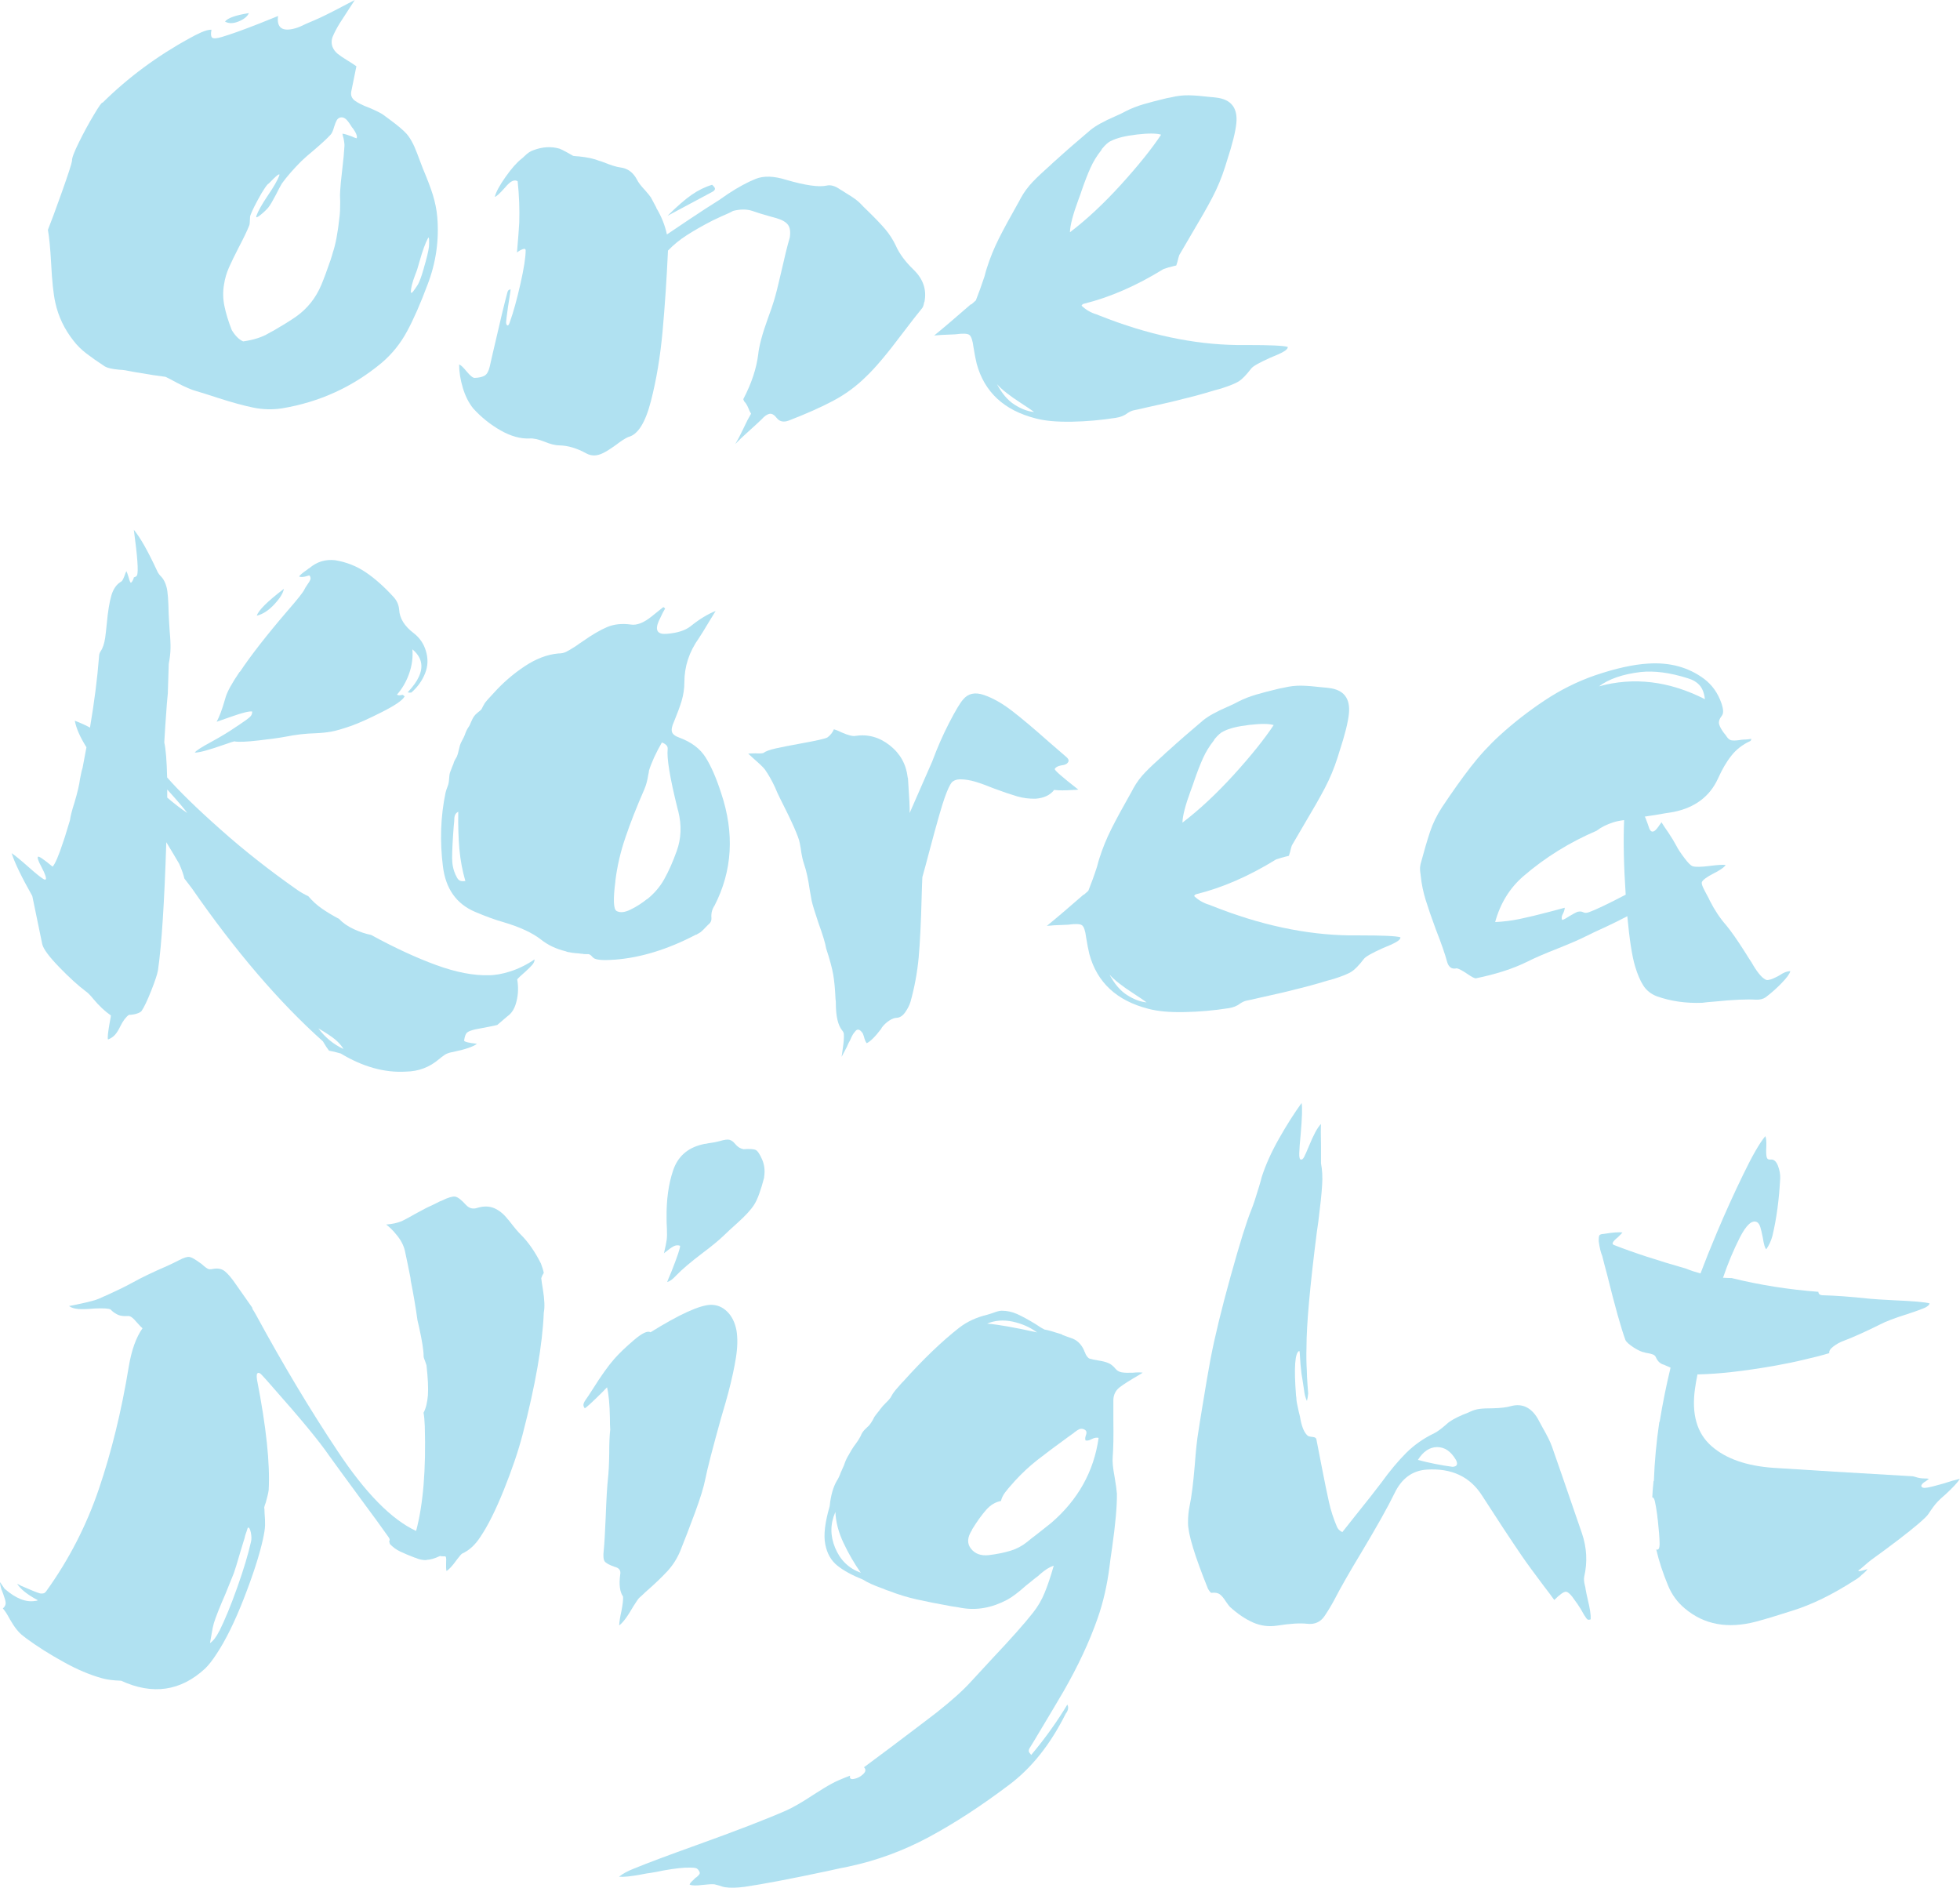 <svg xmlns="http://www.w3.org/2000/svg" id="Layer_2" data-name="Layer 2" viewBox="0 0 232.41 223.83"><defs><style>      .cls-1 {        fill: #b0e1f1;      }    </style></defs><g id="Flyers_Banner" data-name="Flyers/Banner"><g><path class="cls-1" d="M23.83,3.85c.5-.22.91-.33,1.24-.33,0,.07-.01.17-.04.3-.03.32.01.53.11.63.15.15.55.12,1.18-.07,1.02-.3,2.5-.83,4.43-1.59.97-.39,1.71-.69,2.22-.89-.18,1.41.51,1.89,2.06,1.45.28-.07.73-.26,1.34-.56.41-.17.73-.31.96-.41.71-.3,1.77-.82,3.17-1.56.69-.37,1.21-.64,1.57-.82l-1.8,2.78c-.36.59-.62,1.1-.8,1.52-.18.42-.19.84-.04,1.26.13.32.33.59.61.82.28.22.66.48,1.15.78s.84.53,1.07.7l-.61,3c-.08.44.06.8.42,1.07.36.27.93.56,1.72.85.81.35,1.36.62,1.64.82.15.12.41.31.76.56.94.69,1.6,1.25,1.99,1.67.46.52.88,1.28,1.26,2.3.15.4.38,1,.69,1.82.53,1.26.94,2.32,1.2,3.17s.44,1.72.52,2.61c.23,2.74-.15,5.41-1.15,8.01-.84,2.25-1.65,4.1-2.43,5.54-.78,1.45-1.78,2.69-3,3.73-3.44,2.87-7.39,4.67-11.85,5.41-1.12.17-2.25.14-3.38-.09-1.13-.23-2.55-.62-4.26-1.17-1.12-.37-1.95-.63-2.48-.78-.56-.15-1.34-.48-2.33-1-.59-.32-1.03-.56-1.34-.7-.82-.1-2.03-.28-3.63-.56-.51-.1-.9-.17-1.18-.22-.15-.02-.39-.05-.73-.07-.79-.07-1.34-.2-1.64-.37-.87-.57-1.6-1.08-2.2-1.54s-1.12-.97-1.55-1.54c-1.07-1.36-1.78-2.85-2.14-4.49-.23-1.01-.39-2.58-.5-4.71-.1-1.8-.23-3.11-.38-3.93.33-.82.88-2.29,1.64-4.43.76-2.14,1.17-3.39,1.22-3.76-.03-.3.24-1.01.8-2.15.56-1.14,1.15-2.23,1.78-3.28.62-1.05.97-1.54,1.05-1.46,3.03-2.99,6.47-5.54,10.32-7.64.38-.22.82-.44,1.32-.67ZM40.98,14.1c-.19-.16-.4-.22-.63-.17-.18.05-.32.16-.42.33-.1.17-.2.43-.31.78-.13.47-.27.78-.42.93-.38.42-1.01,1-1.87,1.74-.71.59-1.24,1.05-1.57,1.37-.94.94-1.72,1.83-2.33,2.67-.18.3-.42.75-.73,1.37-.36.69-.65,1.19-.88,1.48-.23.27-.54.57-.94.89-.4.32-.55.36-.48.11.2-.57.66-1.38,1.38-2.45.69-1.01,1.13-1.79,1.34-2.34.1-.35-.32-.02-1.26.96l-.08.04c-.21.22-.45.57-.73,1.04-.03.05-.08.14-.15.26-.59,1.04-.98,1.83-1.19,2.37-.05.12-.08.33-.08.63s-.03.51-.08.63c-.23.59-.65,1.47-1.26,2.63-.48.94-.87,1.73-1.15,2.37-.28.64-.47,1.3-.57,1.96-.15.84-.14,1.7.04,2.58.18.88.47,1.83.88,2.87.41.67.85,1.11,1.34,1.33,1.22-.17,2.23-.49,3.02-.96.13-.07.33-.19.61-.33,1.07-.62,1.94-1.16,2.62-1.63.67-.47,1.27-1.03,1.78-1.67.51-.64.92-1.35,1.24-2.11s.68-1.74,1.09-2.93c.13-.39.22-.69.27-.89.33-.96.6-2.38.8-4.26.05-.37.08-.95.08-1.74-.03-.59-.03-1.05,0-1.37.03-.52.1-1.31.23-2.37.15-1.28.24-2.24.27-2.85.02-.2-.01-.53-.11-1-.08-.25-.12-.42-.12-.52.25.03.62.14,1.11.33.25.12.45.2.57.22.1-.22-.04-.61-.42-1.15-.08-.07-.17-.2-.27-.37-.23-.37-.44-.64-.63-.8ZM28.3,2.54c-.62.26-1.17.27-1.62.02.31-.42,1.24-.75,2.79-1h.04c-.18.4-.58.72-1.2.98ZM50.88,28.48c-.01-.31-.06-.39-.13-.24-.31.57-.64,1.47-.99,2.71-.13.42-.22.73-.27.93-.05.17-.14.42-.27.74-.33.87-.5,1.53-.5,2,.02.17.13.13.32-.13s.36-.51.52-.76c.2-.37.42-.96.65-1.78.03-.07.04-.12.04-.15.33-1.11.54-1.95.61-2.52.02-.22.03-.49.02-.8Z"></path><path class="cls-1" d="M77.82,24.65c.61,1.01,1.03,2.06,1.26,3.15.59-.39,1.41-.95,2.48-1.67,1.63-1.09,2.87-1.89,3.71-2.41.25-.17.61-.42,1.07-.74,1.2-.79,2.29-1.38,3.29-1.78.94-.37,2.13-.33,3.55.11,2.29.67,3.9.9,4.82.7.48-.12,1.02.03,1.6.44.18.1.43.26.77.48.79.47,1.34.87,1.64,1.19.2.22.52.54.96.96.84.82,1.51,1.52,2.01,2.11.5.59.91,1.24,1.24,1.93.41.94,1.11,1.89,2.1,2.85,1.15,1.11,1.58,2.38,1.3,3.82-.03.03-.04.05-.04.07-.05.32-.13.54-.23.67-.53.64-1.32,1.66-2.37,3.04-1.76,2.35-3.18,4.04-4.28,5.08-1.17,1.16-2.48,2.12-3.94,2.89-1.45.77-3.2,1.54-5.24,2.33-.61.22-1.08.12-1.41-.3-.31-.4-.6-.56-.88-.5-.28.06-.59.28-.92.65-.33.32-.84.79-1.53,1.41-.71.64-1.25,1.15-1.6,1.52.31-.5.62-1.1.96-1.82.33-.72.64-1.31.92-1.78-.13-.2-.24-.43-.34-.7-.15-.35-.31-.59-.46-.74-.03-.02-.04-.05-.04-.07-.05-.1-.08-.17-.08-.22.97-1.85,1.55-3.61,1.76-5.26.1-1.01.48-2.45,1.15-4.3.33-.89.56-1.56.69-2,.23-.72.52-1.87.88-3.45.41-1.83.75-3.21,1.03-4.15.1-.67.03-1.17-.21-1.5-.24-.33-.71-.6-1.4-.8-.18-.05-.45-.12-.8-.22-.89-.25-1.57-.46-2.03-.63-.66-.22-1.43-.22-2.29,0-.25.15-.7.36-1.34.63-.48.22-.83.38-1.03.48-1.25.64-2.29,1.24-3.13,1.78-.84.54-1.58,1.15-2.22,1.82v.11c-.15,3.26-.36,6.39-.63,9.4-.27,3-.73,5.78-1.39,8.34s-1.55,3.97-2.67,4.24c-.36.15-.85.47-1.49.96-.66.47-1.17.79-1.53.96-.71.35-1.36.36-1.95.04-1.12-.62-2.19-.94-3.21-.96-.48,0-1.08-.15-1.8-.45-.69-.27-1.26-.4-1.72-.37-1.1.05-2.25-.27-3.46-.96-1.21-.69-2.29-1.56-3.23-2.59-.54-.67-.95-1.48-1.24-2.45s-.44-1.89-.44-2.78c.2.07.5.35.88.82.43.52.75.78.96.78.54-.02.94-.12,1.2-.28s.46-.51.59-1.06c.02-.1.13-.54.3-1.33.92-4,1.52-6.5,1.8-7.49.05-.22.18-.33.38-.33-.03.25-.13.93-.31,2.04-.15,1.09-.23,1.71-.23,1.85,0,.2.05.32.15.37.1.05.2-.09.3-.41.41-1.14.82-2.62,1.24-4.47s.63-3.18.63-4.02c0-.17-.12-.22-.36-.13-.24.09-.46.22-.67.39.15-1.75.24-2.94.27-3.56.05-1.58-.01-3.21-.19-4.89-.33-.2-.71-.07-1.15.37-.08.07-.19.2-.34.37-.64.72-1.04,1.09-1.22,1.11.15-.59.58-1.38,1.28-2.37.7-.99,1.32-1.69,1.85-2.11.13-.1.28-.23.46-.41.33-.32.65-.53.96-.63,1.09-.42,2.14-.48,3.13-.19.15.05.47.21.96.48.31.17.52.3.65.37.18.03.42.05.73.07.97.1,1.76.27,2.37.52.1.02.25.07.46.15.92.37,1.59.58,2.02.63.87.1,1.53.58,1.99,1.45.15.32.47.74.96,1.26.33.37.56.66.69.85.15.3.37.7.65,1.22ZM79.16,25.58c1.12-1.11,2.07-1.94,2.85-2.48.78-.54,1.59-.94,2.43-1.19.23.2.34.36.34.48s-.11.25-.34.37l-5.27,2.82Z"></path><path class="cls-1" d="M115.17,36.1c.31-.27.48-.43.54-.48.33-.82.67-1.77,1.03-2.85.1-.39.19-.72.27-.96.38-1.21.86-2.38,1.43-3.52.57-1.14,1.33-2.53,2.27-4.19.15-.27.27-.48.34-.63.38-.69.85-1.32,1.39-1.89s1.27-1.25,2.16-2.04c.25-.25.45-.42.57-.52,1.22-1.11,2.6-2.31,4.13-3.6.59-.49,1.57-1.04,2.94-1.63.56-.25.97-.44,1.22-.59.69-.35,1.39-.62,2.1-.83.71-.21,1.63-.45,2.75-.72.25-.05.45-.09.57-.11.69-.17,1.38-.25,2.06-.24.69.01,1.54.08,2.56.2.31.02.54.05.69.07,1.78.2,2.59,1.21,2.41,3.04-.1,1.01-.47,2.5-1.11,4.45-.1.32-.18.57-.23.74-.41,1.29-.92,2.51-1.53,3.67-.61,1.16-1.43,2.59-2.45,4.3-.64,1.09-1.12,1.92-1.45,2.48-.03.07-.05.16-.08.26-.1.42-.19.74-.27.96-.05.02-.14.05-.27.07-.43.1-.85.22-1.26.37-3.21,1.98-6.36,3.35-9.44,4.11-.05,0-.12.04-.19.11-.03.05-.05.09-.08.11.51.49,1.11.84,1.79,1.04.18.07.31.12.38.15,5.66,2.25,11.08,3.41,16.28,3.48h1.26c2.65,0,4.23.07,4.74.22.03.17-.13.36-.48.56-.34.2-.89.45-1.62.74-1.27.57-2.01.99-2.22,1.26-.59.77-1.08,1.27-1.47,1.52-.4.25-1.09.53-2.08.85-.21.05-.47.12-.8.22-1.45.44-2.73.79-3.82,1.04-.71.2-2.14.53-4.28,1-.71.17-1.21.28-1.49.33-.23.05-.47.16-.73.33-.38.3-.84.48-1.38.56-1.73.27-3.47.43-5.22.46s-3.18-.09-4.3-.39c-3.75-.96-6.08-3.13-6.99-6.49-.13-.52-.25-1.17-.38-1.96-.1-.82-.27-1.3-.5-1.46-.23-.16-.78-.18-1.64-.06-.08,0-.62.02-1.64.07l-.88.07c1.12-.91,2.57-2.15,4.36-3.71ZM122.62,48.85c-.33-.25-.84-.59-1.53-1.04-1.38-.89-2.33-1.64-2.87-2.26.59,1.11,1.28,1.92,2.08,2.43.8.51,1.57.8,2.31.87ZM137.68,15.97c-.53-.17-1.49-.18-2.87-.02-1.38.16-2.39.41-3.06.76-.31.12-.66.43-1.07.93-.05.07-.09.14-.11.19-.51.64-.93,1.33-1.26,2.06-.33.73-.69,1.65-1.07,2.76-.05.15-.09.26-.11.33-.05.15-.14.4-.27.74-.64,1.73-.97,3-.99,3.82,2.01-1.53,4.04-3.43,6.09-5.69,2.05-2.26,3.62-4.22,4.72-5.88Z"></path><path class="cls-1" d="M63.39,113.74c0,.22-.09.44-.27.65s-.45.48-.8.8c-.46.4-.79.7-.99.93.15.89.13,1.75-.08,2.59-.2.84-.56,1.43-1.07,1.78l-1.22,1.04c-.18.05-.47.11-.88.19-.76.15-1.34.26-1.72.33-.51.12-.84.25-.99.39s-.27.45-.34.95c.08.15.59.27,1.53.37-.46.35-1.35.65-2.67.93-.18.05-.29.07-.34.07-.33.07-.6.17-.8.3-.08.05-.22.15-.42.3-.1.1-.19.17-.27.22-1.12.96-2.43,1.46-3.94,1.48-2.52.15-5.1-.57-7.72-2.15-.59-.17-1.04-.28-1.38-.33-.2-.25-.45-.62-.73-1.11-5.2-4.65-10.38-10.7-15.55-18.16-.21-.27-.5-.65-.88-1.15-.08-.39-.28-.98-.61-1.74-.46-.79-.97-1.64-1.53-2.56-.23,7.19-.56,12.26-.99,15.2-.08.45-.34,1.25-.8,2.41-.46,1.16-.84,1.96-1.15,2.41-.1.12-.31.23-.61.32-.31.09-.6.13-.88.13-.36.25-.7.7-1.03,1.37-.2.42-.41.75-.61.98-.2.23-.48.43-.84.57-.08-.17-.01-.83.19-1.96.1-.5.15-.79.15-.89-.71-.49-1.4-1.14-2.06-1.93-.38-.47-.69-.78-.92-.93-.89-.67-1.94-1.62-3.15-2.87s-1.88-2.16-2.01-2.72l-1.18-5.71c-1.3-2.3-2.11-3.99-2.45-5.08.38.25,1.04.79,1.99,1.63.81.72,1.39,1.19,1.74,1.41.34.22.43.07.25-.44-.05-.17-.2-.51-.46-1-.36-.67-.49-1.06-.4-1.17.09-.11.67.28,1.74,1.17.31-.35.73-1.33,1.26-2.96.1-.27.16-.46.19-.56l.61-2c.05-.45.23-1.15.54-2.11.36-1.21.57-2.14.65-2.78.03-.17.09-.48.19-.93.05-.17.09-.3.11-.37.15-.82.31-1.63.46-2.45-.76-1.21-1.22-2.26-1.38-3.15.76.3,1.36.57,1.8.82.51-3.01.87-5.81,1.07-8.38,0-.25.06-.47.19-.67.25-.35.43-.88.54-1.59.05-.37.12-.93.19-1.67.13-1.43.31-2.54.54-3.34.23-.79.62-1.35,1.18-1.67.1-.05.23-.27.38-.67.1-.3.18-.48.23-.56.05.1.13.31.23.63.13.49.23.74.3.74.08-.02.17-.15.27-.37.05-.12.08-.21.08-.26.23-.07.36-.16.38-.26.18-.42.05-2.21-.38-5.38.74.87,1.67,2.51,2.79,4.93.1.22.27.45.5.67.25.27.45.67.59,1.19.14.52.22,1.57.25,3.15.03.54.06,1.24.12,2.08.08.84.11,1.53.1,2.06-.01.53-.08,1.14-.21,1.83l-.11,3.48c-.03.27-.06.67-.11,1.19-.15,2.05-.26,3.6-.31,4.63.18.77.29,2.15.34,4.15,1.38,1.58,3.47,3.63,6.29,6.13,2.81,2.51,5.87,4.91,9.15,7.21.43.3.87.54,1.3.74.48.57,1.02,1.06,1.6,1.46.58.41,1.27.82,2.06,1.24.43.47,1.01.87,1.72,1.2s1.4.56,2.06.69c2.8,1.53,5.38,2.72,7.74,3.58s4.43,1.25,6.21,1.2c.76,0,1.62-.15,2.58-.46.96-.31,1.92-.78,2.88-1.43ZM19.83,94.57c.87.74,1.66,1.35,2.37,1.82-.33-.47-1.12-1.4-2.37-2.78v.96ZM47.96,82.6c-.25.45-1.14,1.05-2.66,1.82-1.52.77-2.72,1.31-3.61,1.63-1.07.37-1.88.61-2.43.7-.55.1-1.17.16-1.85.19-1.15.03-2.33.16-3.55.41-.64.12-1.69.27-3.17.44-1.48.17-2.45.21-2.9.11-.05,0-.4.11-1.03.33-1.96.69-3.18,1.03-3.67,1,.15-.22.8-.64,1.95-1.26,1.22-.67,2.16-1.24,2.83-1.71.1-.07.25-.17.46-.3.66-.44,1.1-.76,1.3-.95.2-.18.29-.4.27-.65-.36-.05-1.16.15-2.41.59-.79.27-1.39.48-1.8.63.33-.62.65-1.47.96-2.56.05-.17.09-.3.11-.37.2-.67.74-1.64,1.61-2.93.05-.05.09-.09.11-.11,1.27-1.9,3.13-4.29,5.58-7.15,1.25-1.43,1.92-2.29,2.03-2.56.05-.12.17-.31.34-.56.18-.25.3-.44.36-.59.06-.15.04-.31-.06-.48-.03-.05-.14-.04-.34.04-.43.12-.74.14-.92.04.1-.17.41-.43.92-.78.15-.12.25-.2.31-.22.87-.74,1.87-1.05,3.02-.93,1.35.22,2.57.7,3.67,1.45,1.09.74,2.19,1.72,3.29,2.93.38.42.6.91.65,1.48.05,1.04.64,1.98,1.76,2.82.69.54,1.16,1.24,1.41,2.08.28.91.25,1.8-.1,2.67s-.89,1.62-1.62,2.26c-.13.02-.25.02-.38,0l-.04-.04c.64-.69,1.07-1.3,1.3-1.82.59-1.26.33-2.35-.76-3.26.08.99-.06,1.96-.4,2.91-.34.95-.82,1.77-1.43,2.46.1.07.24.1.42.07.1-.02.19-.04.27-.04l.23.18ZM33.66,69.81l-.04.04c-1.91,1.46-2.97,2.51-3.17,3.15.71-.17,1.41-.62,2.08-1.35.68-.73,1.05-1.34,1.13-1.83ZM40.73,124.38c-.23-.4-.56-.77-.99-1.13s-1.1-.8-1.99-1.32c.81,1.09,1.81,1.9,2.98,2.45ZM78.87,72.15c-.05.1-.14.26-.27.48-.23.47-.39.82-.5,1.04-.46,1.09-.13,1.58.99,1.48,1.22-.1,2.15-.39,2.79-.89,1.04-.84,2.04-1.45,2.98-1.82-.18.3-.42.69-.73,1.19-.56.94-.98,1.62-1.26,2.04-1.15,1.61-1.72,3.35-1.72,5.23,0,.74-.11,1.47-.32,2.19-.22.72-.52,1.53-.9,2.45-.25.54-.34.96-.25,1.24.09.29.39.51.9.69,1.4.52,2.43,1.29,3.08,2.32s1.27,2.44,1.85,4.24c1.6,4.77,1.34,9.23-.8,13.38l-.04.04c-.25.42-.36.89-.31,1.41.02.3-.09.54-.34.74-.03.02-.05.05-.08.07-.41.44-.71.74-.92.89-.08.05-.21.12-.38.22l-.04.04h-.08c-3.34,1.75-6.56,2.74-9.67,2.97h-.08c-1.33.1-2.13.02-2.41-.22,0-.02-.03-.05-.08-.07-.18-.22-.34-.35-.5-.37h-.34c-.15,0-.28-.01-.38-.04-.08,0-.21-.01-.38-.04-.2-.02-.36-.04-.46-.04-.28-.02-.52-.06-.73-.11-.05,0-.13-.01-.23-.04-.08-.02-.14-.05-.19-.07-1.12-.27-2.09-.73-2.9-1.37-1.04-.82-2.54-1.51-4.47-2.08-.97-.27-2.09-.68-3.36-1.22-2.22-.94-3.49-2.73-3.82-5.38-.38-3.01-.28-5.93.31-8.75.05-.22.14-.49.27-.82.08-.2.13-.47.15-.82s.06-.61.12-.78c.05-.15.14-.38.27-.71.1-.22.17-.39.19-.52.05-.12.13-.27.23-.44.05-.07.09-.14.11-.19.08-.17.15-.43.23-.78.08-.4.17-.69.27-.89.03-.05.06-.12.11-.22.15-.27.27-.51.34-.7.1-.32.24-.62.42-.89.1-.12.2-.32.3-.59.08-.17.14-.31.19-.41.05-.07.1-.16.15-.26.1-.15.25-.31.46-.48.2-.15.36-.28.46-.41.05-.1.13-.25.23-.45.05-.05.08-.1.08-.15.15-.25.54-.69,1.15-1.33,1.09-1.21,2.31-2.26,3.65-3.15,1.34-.89,2.67-1.4,3.99-1.52.36,0,.66-.06.92-.19.25-.12.57-.31.96-.56.15-.1.27-.17.34-.22.13-.1.34-.25.65-.45,1.12-.79,2.09-1.36,2.92-1.71.83-.35,1.76-.44,2.81-.3.71.12,1.55-.21,2.52-1,.2-.15.51-.4.92-.74.18-.15.32-.26.42-.33.03.03.08.06.15.11l.04.04ZM54.34,96.24c-.28.15-.43.38-.46.7,0,.25-.03.59-.08,1.04-.13,1.68-.19,2.94-.19,3.78,0,.72.14,1.38.42,2,0,.02.01.04.04.04.1.27.23.46.38.57s.39.14.73.09c-.36-1.24-.59-2.5-.71-3.8-.11-1.3-.16-2.77-.13-4.43ZM76.73,106.62c.84-.67,1.52-1.46,2.04-2.39.52-.93,1.01-2.03,1.47-3.32.54-1.48.6-3.05.19-4.71-.03-.07-.06-.21-.11-.41-.89-3.58-1.27-5.91-1.15-6.97.02-.2-.04-.36-.19-.5-.15-.13-.32-.23-.5-.28-.71,1.24-1.22,2.35-1.53,3.34,0,.12-.03.28-.08.48-.1.67-.26,1.24-.46,1.71-.92,2.1-1.67,4.01-2.25,5.73-.59,1.72-.98,3.43-1.19,5.13v.07c-.28,2.15-.23,3.32.15,3.52.41.22.96.17,1.64-.17.69-.33,1.34-.75,1.95-1.24Z"></path><path class="cls-1" d="M110.57,90.2c.59-1.58,1.25-3.09,1.99-4.52.74-1.43,1.29-2.35,1.64-2.74.59-.72,1.41-.9,2.46-.54,1.06.36,2.16.98,3.32,1.87,1.16.89,2.63,2.13,4.41,3.71.92.79,1.6,1.38,2.06,1.78.23.2.31.38.23.56-.08.17-.24.3-.5.37-.1.02-.23.05-.38.07-.38.07-.62.21-.73.41-.05.15.88.96,2.79,2.45-.13.03-.32.04-.57.04-.99.07-1.76.07-2.29,0-.48.62-1.21.96-2.18,1.04-.76.02-1.5-.07-2.22-.28-.71-.21-1.61-.51-2.68-.91-.92-.37-1.68-.65-2.29-.83s-1.22-.28-1.83-.28c-.43.02-.75.15-.96.39-.2.24-.47.81-.8,1.72-.33.91-.93,2.99-1.79,6.23-.38,1.46-.68,2.55-.88,3.26-.03.49-.05,1.24-.08,2.22-.08,3.11-.2,5.56-.36,7.34-.17,1.78-.49,3.52-.97,5.23-.13.42-.34.83-.63,1.24-.29.41-.62.62-.97.65-.28,0-.59.11-.92.33-.33.22-.61.48-.84.78-.03.02-.06.09-.11.19-.71.94-1.29,1.51-1.72,1.71-.13-.15-.24-.42-.34-.82-.08-.25-.15-.41-.23-.48-.31-.4-.59-.41-.84-.04-.15.15-.32.43-.5.85-.03.05-.04.09-.04.11-.13.2-.27.48-.42.85-.23.42-.43.8-.61,1.15.03-.12.06-.4.12-.82.13-.84.18-1.46.15-1.85,0-.15-.06-.3-.19-.45-.51-.62-.76-1.7-.76-3.26,0-.12-.01-.3-.04-.52-.05-1.14-.14-2.09-.27-2.85-.13-.77-.41-1.8-.84-3.11-.08-.54-.38-1.56-.92-3.04-.43-1.28-.7-2.16-.8-2.63-.05-.32-.13-.75-.23-1.3-.18-1.24-.39-2.22-.65-2.97-.18-.52-.32-1.17-.42-1.96-.05-.25-.09-.45-.11-.59-.1-.67-.89-2.46-2.37-5.37-.18-.35-.37-.77-.57-1.26-.36-.77-.75-1.46-1.18-2.08-.21-.27-.64-.69-1.3-1.26-.36-.32-.59-.53-.69-.63.15-.02.43-.04.84-.04.48.03.8.01.96-.04.25-.2.74-.38,1.45-.54.71-.16,1.68-.35,2.9-.57,1.94-.35,3.02-.59,3.25-.74.36-.27.61-.59.76-.96.2.05.51.17.92.37.79.35,1.34.48,1.64.41,1.48-.22,2.83.15,4.07,1.13,1.24.98,1.94,2.24,2.12,3.8.03.05.04.12.04.22.15,2.17.22,3.51.19,4l2.71-6.19Z"></path><path class="cls-1" d="M128.51,106.1c.31-.27.48-.43.54-.48.33-.82.68-1.77,1.03-2.85.1-.39.19-.72.27-.96.38-1.21.86-2.38,1.43-3.52.57-1.14,1.33-2.53,2.27-4.19.15-.27.27-.48.34-.63.38-.69.85-1.32,1.4-1.89s1.27-1.25,2.16-2.04c.25-.25.45-.42.57-.52,1.22-1.11,2.6-2.31,4.13-3.6.59-.49,1.57-1.04,2.94-1.63.56-.25.97-.44,1.22-.59.69-.35,1.39-.62,2.1-.83.71-.21,1.63-.45,2.75-.72.25-.05.45-.09.57-.11.69-.17,1.38-.25,2.06-.24.69.01,1.54.08,2.56.2.31.02.54.05.69.07,1.78.2,2.59,1.21,2.41,3.04-.1,1.01-.47,2.5-1.11,4.45-.1.32-.18.57-.23.74-.41,1.29-.92,2.51-1.53,3.67-.61,1.16-1.43,2.59-2.45,4.3-.64,1.09-1.12,1.92-1.45,2.48-.03.07-.05.16-.08.26-.1.42-.19.74-.27.96-.05.02-.14.05-.27.07-.43.1-.85.22-1.26.37-3.21,1.98-6.36,3.35-9.44,4.11-.05,0-.12.04-.19.11-.03.05-.05.09-.08.11.51.49,1.11.84,1.8,1.04.18.07.31.12.38.15,5.66,2.25,11.08,3.41,16.28,3.48h1.26c2.65,0,4.23.07,4.74.22.03.17-.13.36-.48.56-.34.2-.89.45-1.62.74-1.27.57-2.01.99-2.22,1.26-.59.77-1.08,1.27-1.47,1.52s-1.09.53-2.08.85c-.2.05-.47.12-.8.22-1.45.44-2.73.79-3.82,1.04-.71.2-2.14.53-4.28,1-.71.17-1.21.28-1.49.33-.23.05-.47.16-.73.33-.38.3-.84.48-1.38.56-1.73.27-3.47.43-5.22.46-1.75.04-3.18-.09-4.3-.39-3.75-.96-6.08-3.13-6.99-6.49-.13-.52-.25-1.17-.38-1.96-.1-.82-.27-1.3-.5-1.46-.23-.16-.78-.18-1.64-.06-.08,0-.62.02-1.64.07l-.88.07c1.12-.91,2.57-2.15,4.36-3.71ZM135.96,118.85c-.33-.25-.84-.59-1.53-1.04-1.38-.89-2.33-1.64-2.87-2.26.59,1.11,1.28,1.92,2.08,2.43.8.51,1.57.8,2.31.87ZM151.02,85.97c-.54-.17-1.49-.18-2.87-.02-1.38.16-2.4.41-3.06.76-.3.12-.66.43-1.07.93-.05.07-.09.14-.11.19-.51.64-.93,1.33-1.26,2.06s-.69,1.65-1.07,2.76c-.05.15-.09.26-.11.33-.05.15-.14.4-.27.74-.64,1.73-.97,3-.99,3.82,2.01-1.53,4.04-3.43,6.1-5.69,2.05-2.26,3.62-4.22,4.72-5.88Z"></path><path class="cls-1" d="M207.67,87.64s-.04.06-.04.11c-.03.05-.05.09-.08.11-.92.42-1.67,1-2.25,1.74-.59.74-1.12,1.66-1.6,2.74-.97,2.1-2.71,3.41-5.24,3.93-.51.07-1.25.2-2.22.37-.54.07-.94.14-1.22.19.02.03.05.06.08.11.2.52.33.87.38,1.04.23.84.64.83,1.22-.04.02-.05.09-.14.19-.26.05-.07.09-.14.12-.19.23.37.51.79.84,1.26.38.57.69,1.08.92,1.52.2.4.52.88.96,1.46.43.58.76.91.99.98.33.1,1.01.09,2.03-.04.92-.12,1.54-.16,1.87-.11-.15.27-.67.63-1.57,1.08-.28.15-.47.26-.57.33-.43.27-.66.49-.69.67s.09.49.34.96c.05.1.13.25.23.44.18.32.31.57.38.74.56,1.11,1.21,2.09,1.95,2.93.56.67,1.31,1.74,2.25,3.22.33.54.59.94.76,1.19.05.07.12.19.19.33.61,1.01,1.13,1.59,1.57,1.74.25.05.69-.09,1.3-.41.05-.02.14-.07.27-.15.46-.32.88-.48,1.26-.48-.08.32-.42.79-1.03,1.41-.51.54-1.13,1.1-1.87,1.67-.31.22-.7.32-1.18.3-1.07-.07-2.69,0-4.85.22-.69.05-1.2.1-1.53.15-1.91.07-3.71-.18-5.39-.78-.69-.27-1.22-.7-1.59-1.28-.37-.58-.69-1.34-.97-2.28-.36-1.19-.66-3.16-.92-5.93-.18.1-.34.19-.5.26-.41.22-1.06.54-1.95.96-1.15.52-1.99.92-2.52,1.19-.69.35-1.77.82-3.25,1.41-1.63.64-2.85,1.17-3.67,1.59-1.66.82-3.68,1.47-6.08,1.96-.15,0-.48-.17-.99-.52-.59-.4-1.01-.62-1.26-.67-.31.07-.55.04-.75-.11-.19-.15-.32-.37-.4-.67-.23-.86-.67-2.15-1.34-3.85-.51-1.38-.91-2.54-1.2-3.48-.29-.94-.49-1.9-.59-2.89,0-.07-.01-.17-.04-.3-.05-.39-.05-.69,0-.89,0-.05.01-.12.04-.22.41-1.53.78-2.79,1.11-3.78.33-.99.8-1.95,1.41-2.89,1.2-1.8,2.33-3.4,3.4-4.78,1.07-1.38,2.23-2.64,3.48-3.78,1.66-1.51,3.43-2.88,5.31-4.13,1.88-1.25,3.86-2.23,5.92-2.95,2.47-.84,4.59-1.31,6.34-1.41,2.57-.17,4.79.43,6.65,1.82.94.72,1.62,1.67,2.03,2.85.25.72.28,1.21.08,1.48-.31.4-.42.74-.34,1.04.08.3.27.64.57,1.04.15.17.25.31.31.41.18.27.38.43.59.46s.5.03.86-.02c.28-.05.48-.07.61-.07s.32-.01.57-.04c.13-.02.23-.04.31-.04ZM192.57,97.24c-.54.07-.96.16-1.26.26-.79.25-1.45.58-1.99,1-3.18,1.36-6.08,3.15-8.67,5.38-1.63,1.41-2.75,3.22-3.36,5.45.99-.05,1.97-.17,2.92-.37.96-.2,2.13-.48,3.53-.85.79-.22,1.39-.38,1.8-.48,0,.17-.06.4-.19.67-.18.3-.22.56-.12.78.15-.02.43-.17.84-.44.46-.27.78-.45.96-.52.28-.07.51-.06.69.04.18.1.41.1.69,0,.76-.27,2.22-.96,4.36-2.08-.23-3.38-.29-6.33-.19-8.82ZM189.59,81.38c4.15-1.14,8.34-.63,12.57,1.52-.08-.72-.29-1.27-.63-1.65-.34-.38-.81-.66-1.4-.83-2.11-.67-3.97-.91-5.58-.74-2.12.25-3.77.82-4.97,1.71Z"></path><path class="cls-1" d="M50.55,184.98c-.43.01-.87-.08-1.3-.28h-.04c-.71-.27-1.3-.52-1.76-.74-.46-.22-.87-.52-1.22-.89l-.08-.3v-.04c.1-.1.08-.26-.08-.48-.71-1.01-1.87-2.61-3.48-4.78-1.63-2.22-2.82-3.84-3.55-4.86-1.17-1.71-3.4-4.41-6.69-8.12-.54-.62-.94-1.08-1.22-1.37-.23-.27-.41-.38-.54-.33-.15.05-.19.32-.11.82,1.09,5.58,1.55,9.93,1.38,13.05-.03.27-.14.77-.34,1.48-.1.27-.17.47-.19.59.03.15.04.36.04.63.05.59.07,1.09.06,1.5-.01.41-.1.96-.25,1.65-.43,1.93-1.19,4.26-2.26,7.01-1.07,2.74-2.15,4.94-3.25,6.6-.48.74-.93,1.31-1.34,1.71-2.9,2.69-6.23,3.17-9.97,1.45-.92-.03-1.68-.12-2.29-.3-1.43-.4-2.96-1.04-4.58-1.95-1.63-.9-3.08-1.82-4.36-2.76-.13-.1-.27-.21-.42-.33-.48-.35-.99-.99-1.53-1.93-.33-.62-.61-1.05-.84-1.3.23-.2.34-.41.33-.65s-.1-.55-.25-.95c-.08-.22-.14-.39-.19-.52l-.04-.07c-.13-.42-.19-.73-.19-.93l.54.78c1.32,1.16,2.54,1.64,3.63,1.45.1,0,.2-.02.31-.07l-.04-.04c-1.2-.64-2-1.28-2.41-1.93.1.05.27.14.5.26,1.12.49,1.86.79,2.22.89.2.03.37.01.5-.04.05-.02.13-.1.23-.22,2.67-3.71,4.76-7.75,6.25-12.14,1.49-4.39,2.67-9.2,3.53-14.44.33-2,.88-3.53,1.64-4.6-.15-.12-.37-.35-.65-.67-.25-.3-.46-.51-.63-.63-.17-.12-.32-.17-.48-.15-.48.03-.85-.02-1.11-.13-.25-.11-.5-.26-.73-.46-.08-.07-.14-.14-.19-.19-.21-.12-.85-.16-1.95-.11-.76.07-1.38.09-1.85.06-.47-.04-.85-.15-1.13-.35.33-.07.81-.17,1.45-.3,1.02-.22,1.71-.41,2.06-.56,1.76-.77,3.12-1.42,4.09-1.96.97-.54,2.33-1.2,4.09-1.96.33-.15.79-.37,1.38-.67.56-.3.97-.42,1.24-.37s.69.3,1.28.74c.03.02.05.04.08.04.08.07.19.17.34.3.18.15.33.25.46.32s.32.07.57.02c.59-.12,1.07-.03,1.45.28.38.31.81.82,1.3,1.54.1.15.18.26.23.33.76,1.09,1.34,1.9,1.72,2.45v.11c.1.15.24.38.42.7,3.21,5.91,6.45,11.32,9.73,16.24,3.27,4.92,6.36,8.06,9.27,9.41.84-3.14,1.18-7.28,1.03-12.42-.03-.74-.08-1.27-.15-1.59.28-.52.45-1.21.52-2.08.06-.87,0-2.05-.17-3.56-.03-.1-.08-.25-.15-.44-.13-.3-.19-.51-.19-.63,0-.69-.18-1.84-.54-3.45-.08-.37-.14-.64-.19-.82-.2-1.48-.47-3.05-.8-4.71,0-.07-.01-.2-.04-.37-.28-1.41-.5-2.46-.65-3.15-.15-.64-.47-1.26-.96-1.85-.41-.52-.83-.94-1.26-1.26.69-.05,1.31-.18,1.87-.41.36-.17.88-.46,1.57-.85.89-.49,1.54-.83,1.95-1,.13-.07.33-.17.61-.3.28-.15.5-.25.65-.3.71-.35,1.22-.49,1.53-.45.31.05.74.38,1.3,1,.38.4.83.51,1.34.33.74-.22,1.4-.21,1.99.04.58.25,1.12.68,1.6,1.3.08.07.18.2.31.37.53.69.96,1.19,1.26,1.48.87.87,1.66,2,2.37,3.41.15.4.27.77.34,1.11-.13.2-.23.41-.3.63.03.3.09.73.19,1.3.2,1.24.24,2.16.11,2.78-.15,3.78-.99,8.61-2.52,14.49-.51,1.95-1.25,4.13-2.22,6.54-.97,2.41-1.9,4.27-2.79,5.58-.61.94-1.32,1.59-2.14,1.96-.1.05-.32.3-.65.74-.51.72-.92,1.16-1.22,1.33-.05-.22-.06-.59-.04-1.11.03-.39-.01-.61-.11-.63h-.27c-.1,0-.22-.01-.34-.04-.64.3-1.17.45-1.6.46ZM26.02,193.37c.66-1.33,1.37-3.06,2.12-5.17.75-2.11,1.29-3.91,1.62-5.39.08-.3.07-.67-.02-1.11-.09-.44-.21-.63-.36-.56-.05.17-.15.48-.31.93-.05.25-.1.43-.15.56-.2.64-.5,1.62-.88,2.93-.13.42-.23.74-.31.96-.21.54-.54,1.36-.99,2.45-.69,1.58-1.15,2.74-1.38,3.48-.1.35-.19.78-.27,1.3-.08.44-.14.8-.19,1.07.38-.25.75-.73,1.11-1.45Z"></path><path class="cls-1" d="M69.41,166.06v-.04c.2-.27.48-.69.84-1.26,1.04-1.66,1.9-2.85,2.56-3.6.58-.67,1.37-1.42,2.35-2.26.98-.84,1.64-1.15,1.97-.93,3.46-2.15,5.86-3.24,7.18-3.26.74,0,1.38.27,1.93.82.55.54.91,1.29,1.09,2.22.15.92.13,1.98-.06,3.19-.19,1.21-.49,2.59-.9,4.15-.15.59-.45,1.62-.88,3.08-.99,3.56-1.62,5.98-1.87,7.26-.18.91-.59,2.25-1.24,4-.65,1.75-1.23,3.26-1.74,4.52-.38.89-.88,1.67-1.51,2.35s-1.48,1.5-2.58,2.46c-.33.32-.59.56-.76.7-.1.1-.33.43-.69,1-.69,1.21-1.25,1.96-1.68,2.26.02-.45.11-1.01.27-1.71.15-.79.22-1.36.19-1.71-.38-.54-.5-1.41-.34-2.59.1-.49-.11-.8-.65-.93-.64-.22-1.03-.44-1.19-.65-.15-.21-.19-.65-.11-1.32.08-.77.15-2.06.23-3.89.08-2.17.17-3.71.27-4.6.08-.69.13-1.68.15-2.97,0-1.24.04-2.19.12-2.85-.03-.32-.04-.79-.04-1.41-.03-1.58-.14-2.78-.34-3.6-.03.02-.2.21-.54.56-1.22,1.21-1.92,1.85-2.1,1.93-.13-.17-.18-.33-.15-.48.03-.15.1-.31.23-.48ZM90.62,139.59c-.41,1.56-.8,2.64-1.19,3.24-.38.61-1.06,1.34-2.03,2.21-.64.57-1.16,1.05-1.57,1.45-.56.54-1.41,1.25-2.56,2.11-1.4,1.06-2.43,1.94-3.09,2.63-.41.45-.76.7-1.07.78.05-.15.22-.56.5-1.22.71-1.8,1.06-2.83,1.03-3.08-.25-.1-.52-.07-.78.07s-.58.37-.94.67c-.08.05-.14.1-.19.15.18-.77.29-1.31.33-1.63.04-.32.04-.75.02-1.3-.03-.47-.04-.88-.04-1.22-.03-2.17.23-4.07.78-5.69.55-1.62,1.69-2.64,3.42-3.06l.3-.07c.1,0,.24-.02.42-.07.56-.07,1.02-.16,1.38-.26.56-.17.96-.22,1.18-.15.23.07.45.23.65.48.28.35.61.56.99.63.74-.05,1.22-.02,1.45.09s.48.49.76,1.13c.28.64.36,1.35.23,2.11Z"></path><path class="cls-1" d="M125.95,158.27c.46.17.8.3,1.03.37.71.22,1.23.72,1.57,1.48,0,.05.03.11.08.19.15.42.34.68.57.78.23.07.57.15,1.03.22.48.07.88.17,1.18.3.31.12.6.36.88.7.18.22.43.36.75.41.32.05.74.06,1.28.04.54-.05.93-.05,1.18,0-.1.05-.24.14-.42.26-1.07.62-1.85,1.11-2.33,1.48-.46.37-.7.85-.73,1.45v2.41c.03,1.95,0,3.42-.08,4.41-.05.52.03,1.31.23,2.37.15.89.24,1.54.27,1.96.02,1.46-.17,3.59-.57,6.41-.15.99-.25,1.74-.31,2.26-.28,2.2-.75,4.24-1.41,6.12-.97,2.77-2.32,5.66-4.05,8.67-.59,1.01-1.49,2.53-2.71,4.56-.59.99-1.03,1.73-1.34,2.22-.05.1-.07.2-.06.3.01.1.11.25.29.44,1.66-1.98,3.08-3.97,4.28-5.97.15.27.13.58-.08.93-.05.07-.09.12-.11.15-1.81,3.63-4.05,6.45-6.73,8.45-3.31,2.5-6.47,4.55-9.48,6.17s-6.18,2.79-9.51,3.5c-.54.1-1.35.27-2.45.52-4.41.94-7.72,1.57-9.93,1.89-.92.12-1.69.14-2.33.04-.15-.02-.37-.09-.65-.19-.25-.07-.45-.12-.57-.15-.3-.03-.76,0-1.38.07-.79.1-1.31.09-1.57-.04.03-.12.17-.3.42-.52.08-.07.14-.14.19-.19.03-.05.1-.11.23-.18.15-.12.26-.24.33-.35s.04-.24-.06-.39c-.1-.17-.22-.28-.36-.32s-.34-.06-.59-.06h-.15c-.69-.02-1.71.09-3.06.33-.71.15-1.25.25-1.61.3-.23.02-.6.09-1.11.19-1.2.22-2.06.31-2.6.26.43-.35,1.02-.67,1.76-.96,1.63-.67,4.1-1.59,7.41-2.78,4.81-1.73,8.39-3.11,10.74-4.15.77-.35,1.81-.95,3.13-1.82.92-.59,1.63-1.03,2.14-1.3.43-.25,1.16-.57,2.18-.96h.04c-.08.32.08.45.48.37.39-.07.75-.26,1.07-.56.32-.3.35-.57.1-.82.66-.49,1.66-1.24,2.98-2.22,2.5-1.88,4.37-3.3,5.62-4.26,1.78-1.41,3.12-2.61,4.01-3.59.59-.64,1.48-1.61,2.67-2.89,2.17-2.3,3.75-4.08,4.74-5.34.59-.74,1.06-1.54,1.41-2.41.36-.87.71-1.93,1.07-3.19-.48.15-1.02.48-1.61,1-.2.2-.37.33-.5.41-.26.2-.65.52-1.19.96-.92.82-1.66,1.37-2.22,1.67-1.81.96-3.63,1.29-5.46.96-.23-.05-.6-.11-1.11-.18-1.66-.3-3.04-.57-4.15-.82-1.11-.25-2.2-.58-3.27-1-.18-.05-.45-.15-.8-.3-1.04-.37-1.81-.72-2.29-1.04-1.3-.52-2.32-1.07-3.06-1.67-.74-.59-1.22-1.43-1.43-2.52-.22-1.09-.04-2.59.52-4.52.13-1.26.41-2.26.84-3,.18-.27.33-.59.46-.96.05-.12.13-.3.23-.52.13-.27.22-.49.27-.67.13-.35.29-.68.5-1,.03-.07.05-.12.08-.15l.04-.07c.05-.07.12-.19.19-.33.2-.32.38-.58.54-.78.2-.27.38-.56.53-.85.03-.07.05-.14.08-.19.1-.22.28-.46.54-.7.13-.12.21-.21.27-.26l.08-.07c.15-.17.3-.39.46-.67.08-.15.14-.27.19-.37.1-.15.29-.4.57-.74.1-.15.18-.25.23-.3.1-.15.27-.33.5-.56.28-.27.48-.49.61-.67.05-.07.1-.16.15-.26.05-.07.09-.14.11-.19.15-.25.51-.68,1.07-1.3.08-.07.14-.14.19-.19,2.37-2.64,4.59-4.77,6.65-6.38.94-.72,2.04-1.22,3.29-1.52.18-.05.41-.12.69-.22.46-.17.8-.26,1.03-.26.64,0,1.25.13,1.83.39.58.26,1.32.66,2.22,1.21.43.3.78.51,1.03.63.36.05,1.06.25,2.1.59ZM99.05,179.29c-.61,1.38-.62,2.8-.02,4.24.6,1.45,1.61,2.43,3.04,2.95-.76-1.09-1.45-2.26-2.04-3.52-.6-1.26-.92-2.48-.97-3.67ZM128.74,170.8c-.08-.1-.08-.28,0-.56.08-.2.1-.36.08-.48-.03-.12-.13-.22-.31-.3-.2-.07-.38-.07-.54,0-.15.07-.34.2-.57.37-.1.1-.18.16-.23.18-.1.07-.25.19-.46.33-1.5,1.09-2.73,2.01-3.69,2.76s-1.85,1.59-2.69,2.5c-.05.05-.11.12-.19.22-.41.45-.73.83-.97,1.15-.24.32-.4.66-.48,1-.66.12-1.25.48-1.76,1.06-.51.58-1.06,1.34-1.64,2.28-.03.05-.04.09-.04.11-.56.87-.6,1.6-.11,2.21.48.61,1.18.86,2.1.76.99-.12,1.85-.3,2.58-.52.73-.22,1.38-.57,1.97-1.04.25-.22.65-.53,1.18-.93.76-.59,1.32-1.04,1.68-1.33,3.18-2.74,5.06-6.1,5.62-10.08-.23-.07-.51-.02-.84.15-.28.15-.51.2-.69.15ZM122.97,157.98c-.84-.62-1.81-1.04-2.9-1.28-1.1-.23-2.1-.15-3.02.24,1.27.1,3.25.45,5.92,1.04Z"></path><path class="cls-1" d="M159.17,181.66c.31-.39.78-.99,1.41-1.78,1.45-1.8,2.52-3.16,3.21-4.08,1.02-1.41,2.01-2.59,2.96-3.54.96-.95,2.06-1.72,3.31-2.32.36-.17.81-.51,1.38-1,.05-.05.09-.09.12-.11.38-.35,1.03-.72,1.95-1.11.33-.12.57-.22.73-.3.41-.2.81-.32,1.2-.37.39-.05.9-.07,1.51-.07.99-.02,1.73-.11,2.22-.26,1.32-.35,2.38.15,3.17,1.48.1.2.27.51.5.93.58,1.01.98,1.8,1.18,2.37.25.74.64,1.84,1.15,3.3,1.07,3.11,1.87,5.45,2.41,7,.58,1.71.67,3.42.27,5.15-.05.25-.03.59.08,1.04.05.17.08.31.08.41.05.3.14.73.27,1.3.25,1.01.37,1.78.34,2.3-.18.07-.31.07-.4,0-.09-.07-.17-.19-.25-.33-.05-.07-.09-.12-.11-.15-.1-.17-.24-.42-.42-.74-.28-.44-.5-.77-.65-.96-.48-.72-.85-1.08-1.11-1.09-.25-.01-.71.31-1.38.98-.26-.37-.66-.91-1.22-1.63-1.17-1.56-2.04-2.74-2.6-3.56-1.4-2.05-2.98-4.45-4.74-7.19-1.43-2.25-3.62-3.27-6.57-3.08-1.71.12-2.98,1.06-3.82,2.82-.79,1.63-2.12,3.99-3.97,7.08-1.43,2.37-2.46,4.18-3.09,5.41-.38.72-.79,1.4-1.22,2.04-.48.72-1.17,1.03-2.06.93-.87-.1-2.06-.02-3.59.22-.99.15-1.94.02-2.83-.37s-1.8-1-2.71-1.82c-.13-.12-.31-.36-.54-.7-.23-.37-.46-.64-.69-.82-.23-.17-.56-.23-.99-.18-.08.02-.22-.14-.42-.48-1.58-3.9-2.37-6.51-2.37-7.82,0-.72.06-1.38.19-2,.23-1.06.43-2.67.61-4.82.13-1.75.27-3.06.42-3.93.1-.67.25-1.63.46-2.89.41-2.52.74-4.45.99-5.78.51-2.67,1.31-5.95,2.39-9.84,1.08-3.89,1.9-6.52,2.46-7.88.23-.57.54-1.5.92-2.78.15-.49.25-.85.3-1.08.46-1.43,1.14-2.95,2.04-4.54s1.8-3.01,2.69-4.24c.1.52.06,1.75-.11,3.71-.1,1.04-.16,1.8-.17,2.28-.01.48.06.72.21.72.13.02.25-.09.38-.33.13-.25.3-.65.54-1.22.56-1.38,1.04-2.27,1.45-2.67-.03.4-.03,1.27,0,2.63v2.04c.15.77.2,1.64.13,2.63-.06.99-.21,2.4-.44,4.23-.08.59-.14,1.04-.19,1.33-.82,6.45-1.22,10.98-1.22,13.6v.04c-.03,1.01-.01,1.93.04,2.74,0,.4.03.95.08,1.67.05.57.08.92.08,1.04-.03.35-.08.64-.15.89-.18-.39-.29-.83-.34-1.3-.03-.22-.08-.56-.15-1-.13-.69-.2-1.25-.23-1.67-.03-.2-.05-.52-.08-.96-.03-.67-.06-1-.11-1-.51.2-.64,1.96-.38,5.3.03.17.04.28.04.33,0,.25.09.75.27,1.52.13.47.2.82.23,1.04.18.89.45,1.5.8,1.82.08.1.29.16.65.19.1.02.17.04.19.04.13.05.2.12.23.22.15.77.37,1.88.65,3.34.33,1.7.61,3.07.84,4.1.23,1.03.54,1.98.92,2.87.13.35.37.59.73.74ZM168.12,173.1c1.4.37,2.78.64,4.13.82.28-.02.45-.11.5-.26.05-.15.01-.33-.11-.56-.59-1.01-1.33-1.52-2.22-1.52s-1.66.51-2.29,1.52Z"></path><path class="cls-1" d="M196.79,168.61c.36-2.2.79-4.35,1.3-6.45-.03,0-.05-.01-.08-.04-.28-.12-.48-.21-.61-.26-.03-.02-.05-.04-.08-.04-.41-.1-.71-.36-.92-.78-.08-.22-.21-.37-.4-.44-.19-.07-.45-.14-.78-.19-.08,0-.13-.01-.15-.04-.36-.05-.8-.25-1.34-.59-.53-.35-.87-.64-.99-.89-.51-1.38-1.24-3.98-2.18-7.78-.26-.96-.45-1.69-.57-2.19-.18-.42-.32-1-.42-1.74v-.19c0-.22.02-.38.06-.48.04-.1.16-.16.36-.19.05,0,.17-.01.34-.04.89-.15,1.58-.2,2.06-.15-.1.12-.29.32-.57.59-.28.22-.46.41-.55.56-.09.15-.06.26.09.33,2.34.92,5.21,1.85,8.6,2.82.46.2,1.02.38,1.68.56.53-1.41,1.18-3.03,1.95-4.86.97-2.3,2-4.58,3.1-6.84,1.09-2.26,1.97-3.79,2.64-4.58.1.22.14.67.11,1.33-.03.52-.01.9.04,1.13.05.24.2.34.46.32.38-.05.67.19.88.72.2.53.29,1.03.27,1.5-.13,2.5-.43,4.77-.92,6.82-.15.57-.39,1.1-.73,1.59-.15-.1-.29-.57-.42-1.41-.1-.52-.2-.93-.29-1.22s-.22-.49-.4-.59c-.59-.27-1.25.33-2.01,1.8-.75,1.47-1.42,3.07-2.01,4.8.41.02.75.04,1.03.04,3.31.82,6.74,1.36,10.28,1.63,0,.27.19.41.57.41,1.35.03,3.2.16,5.54.41.48.05,1.43.11,2.83.18,2.32.1,3.73.22,4.24.37-.03.2-.24.38-.65.56-.41.17-1.07.41-1.99.71-1.5.47-2.57.88-3.21,1.22-1.58.79-3.03,1.45-4.36,1.96-.41.15-.8.36-1.18.65s-.55.55-.5.8c-.89.27-1.9.53-3.02.78-1.02.25-2.09.47-3.21.67l-.38.07c-3.57.62-6.53.95-8.9,1h-.12c-.13.64-.23,1.22-.3,1.74-.41,2.99.24,5.24,1.95,6.75,1.71,1.51,4.17,2.37,7.38,2.59,4.15.27,9.66.61,16.51,1,.1.03.19.05.27.07.2.07.41.12.61.15.15.02.33.04.53.04s.37.01.5.04c-.08.05-.19.14-.34.26-.38.22-.57.42-.57.59.05.2.27.27.67.2.39-.06,1.01-.22,1.85-.46.92-.3,1.61-.49,2.06-.59-.28.44-.84,1.05-1.68,1.82-.46.4-.78.69-.96.89-.31.32-.68.82-1.11,1.48-.13.2-.52.58-1.18,1.15-1.25,1.06-3.12,2.5-5.62,4.3-.2.15-.5.4-.88.74-.28.25-.48.41-.61.48-.03.12.2.11.69-.04.23-.07.36-.11.38-.11-.03.1-.23.31-.61.63-.08.05-.12.09-.12.11-.23.22-.5.42-.8.59-2.6,1.68-5.06,2.88-7.38,3.6-1.76.57-3.2,1-4.32,1.3-3.34.87-6.14.35-8.41-1.56-.89-.74-1.55-1.64-1.99-2.71-.61-1.46-1.08-2.89-1.41-4.3.28.12.41-.12.4-.74-.01-.62-.08-1.52-.21-2.71-.03-.15-.05-.37-.08-.67-.1-.72-.19-1.24-.27-1.58-.08-.33-.18-.49-.31-.46.03-.64.08-1.28.15-1.93l.04-.04c.08-2.22.29-4.56.65-7.01Z"></path></g></g></svg>